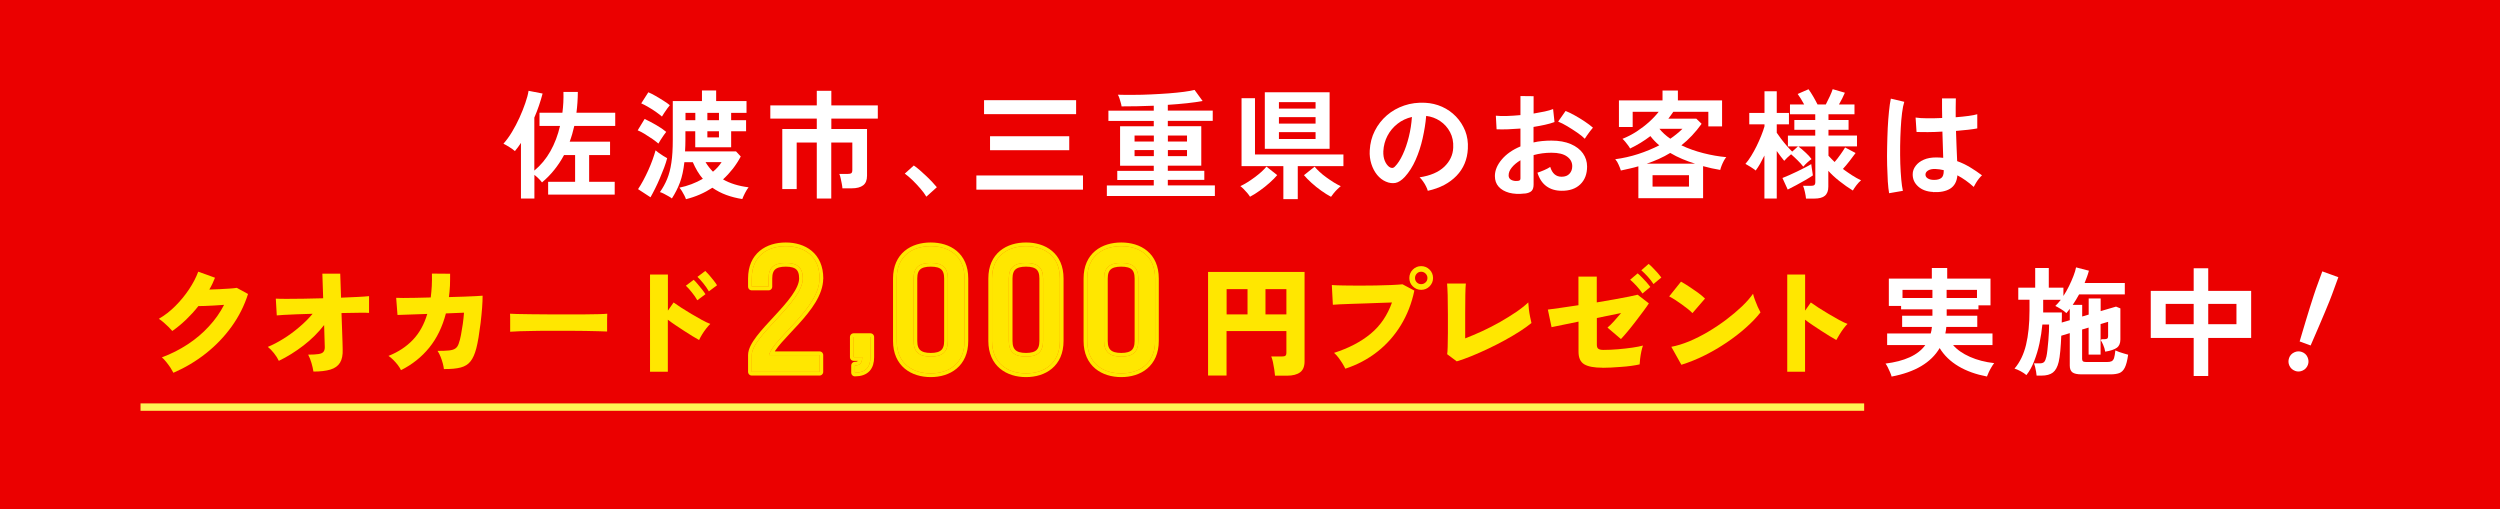 <?xml version="1.0" encoding="UTF-8"?>
<svg id="_レイヤー_2" data-name="レイヤー 2" xmlns="http://www.w3.org/2000/svg" viewBox="0 0 338.37 68.91">
  <defs>
    <style>
      .cls-1 {
        fill: #eb0000;
      }

      .cls-1, .cls-2, .cls-3, .cls-4 {
        stroke-width: 0px;
      }

      .cls-5 {
        stroke: #ffe700;
        stroke-linecap: round;
        stroke-linejoin: round;
      }

      .cls-5, .cls-6 {
        fill: none;
      }

      .cls-6 {
        stroke: #fff354;
        stroke-miterlimit: 10;
      }

      .cls-2 {
        fill: #ff6b00;
      }

      .cls-3 {
        fill: #fff;
      }

      .cls-4 {
        fill: #ffe700;
      }
    </style>
  </defs>
  <g id="web_design" data-name="web design">
    <g>
      <rect class="cls-1" width="338.37" height="68.91"/>
      <g>
        <path class="cls-3" d="M70.51,26.86v-7.52c-.13.2-.26.39-.4.58-.14.18-.28.36-.42.53-.2-.18-.45-.36-.74-.54-.29-.18-.56-.34-.81-.46.39-.44.78-.96,1.15-1.58.37-.61.71-1.26,1.02-1.94.31-.68.57-1.34.79-1.98.22-.63.37-1.19.44-1.66l1.9.37c-.29,1.11-.66,2.2-1.12,3.26v7.17c.88-.73,1.6-1.6,2.18-2.63.58-1.03,1.01-2.17,1.3-3.42h-2.78v-1.78h3.1c.12-.92.17-1.86.14-2.82h1.95c-.01.98-.07,1.92-.19,2.82h5.25v1.78h-5.54c-.09.37-.18.74-.28,1.09s-.22.7-.34,1.04h5.46v1.82h-2.83v3.62h3.46v1.73h-9.01v-1.73h3.65v-3.62h-1.5c-.77,1.44-1.76,2.67-2.98,3.7-.11-.15-.26-.32-.45-.51-.19-.19-.38-.36-.58-.51v3.2h-1.82Z"/>
        <path class="cls-3" d="M89.11,19.43c-.19-.17-.46-.37-.79-.61-.34-.23-.69-.46-1.05-.68-.36-.22-.68-.39-.96-.5l.94-1.54c.47.22.98.49,1.54.81.55.31,1.01.63,1.38.94-.08.1-.2.25-.34.46-.14.21-.28.42-.42.63-.13.21-.23.38-.3.5ZM88.04,26.7l-1.68-1.1c.22-.33.46-.72.7-1.17.24-.45.47-.91.69-1.4s.41-.96.58-1.43c.17-.47.3-.89.4-1.25.1.09.24.2.43.34.19.14.39.27.61.41.21.13.39.24.53.31-.1.38-.23.81-.41,1.28-.18.47-.37.95-.58,1.44-.21.49-.42.96-.65,1.41s-.43.84-.62,1.17ZM89.59,15.77c-.19-.17-.46-.37-.79-.61s-.69-.46-1.05-.67c-.36-.21-.68-.38-.96-.5l.96-1.5c.29.12.62.28.99.5s.74.43,1.09.66c.35.22.63.42.83.59-.08.1-.2.25-.35.45-.15.2-.29.41-.42.61-.13.2-.23.36-.3.48ZM92.84,26.95c-.04-.13-.11-.29-.21-.49-.1-.2-.21-.39-.33-.59-.12-.2-.24-.35-.34-.47,1.12-.23,2.18-.63,3.17-1.2-.27-.31-.51-.65-.74-1.03-.23-.38-.43-.79-.62-1.22h-1.14c-.12,1.06-.31,1.96-.59,2.72-.28.76-.65,1.49-1.1,2.19-.11-.09-.26-.19-.46-.3-.2-.12-.4-.23-.62-.34-.21-.11-.39-.18-.54-.22.38-.54.71-1.13.97-1.76.26-.63.46-1.37.58-2.22.13-.85.19-1.88.19-3.09v-5.25h3.95v-1.44h1.92v1.44h4.11v1.6h-2.08v.99h2.02v1.5h-2.02v2.16h-4.86v-2.16h-1.33v1.15c0,.54-.02,1.07-.05,1.57h6.9l.64.69c-.31.59-.67,1.14-1.07,1.66-.41.52-.85,1-1.33,1.44.94.54,2.09.9,3.46,1.07-.15.18-.31.44-.48.77-.17.33-.29.6-.37.82-.76-.12-1.48-.3-2.16-.55-.68-.25-1.31-.58-1.89-.98-.54.35-1.11.66-1.71.92-.6.26-1.22.47-1.87.63ZM92.78,16.27h1.33v-.99h-1.33v.99ZM96.5,23.24c.23-.19.45-.4.65-.62.2-.22.37-.45.52-.68h-2.18c.29.48.62.91,1.01,1.3ZM95.74,16.27h1.57v-.99h-1.57v.99ZM95.74,18.6h1.57v-.83h-1.57v.83Z"/>
        <path class="cls-3" d="M110.55,26.87v-7.58h-2.72v6.3h-1.95v-8.13h4.67v-1.41h-6.29v-1.78h6.29v-1.98h1.97v1.98h6.29v1.78h-6.29v1.41h4.83v6.32c0,.6-.17,1.03-.52,1.3s-.87.41-1.56.41h-1.25c-.01-.18-.04-.39-.09-.64-.05-.25-.1-.49-.15-.73-.05-.24-.11-.43-.18-.58h1.14c.22,0,.38-.03.48-.1.1-.07.14-.22.14-.44v-3.71h-2.85v7.58h-1.97Z"/>
        <path class="cls-3" d="M125.38,26.62c-.2-.34-.47-.71-.81-1.1s-.69-.77-1.06-1.13c-.37-.36-.72-.65-1.05-.89l1.22-1.1c.25.16.51.37.8.62.29.25.58.52.88.8.3.28.57.56.82.82.25.27.46.5.62.7l-1.42,1.28Z"/>
        <path class="cls-3" d="M132.15,25.67v-1.92h14.43v1.92h-14.43ZM133.19,15.45v-1.89h12.46v1.89h-12.46ZM134,20.33v-1.89h10.72v1.89h-10.72Z"/>
        <path class="cls-3" d="M149.81,26.54v-1.44h6.35v-.74h-4.94v-1.23h4.94v-.7h-4.56v-5.34h4.56v-.72h-6.14v-1.39h6.14v-.67c-.77.03-1.52.06-2.26.07-.74.02-1.44.02-2.1.02-.01-.12-.04-.27-.1-.47-.05-.2-.11-.4-.18-.61s-.14-.38-.22-.5c.62.02,1.31.03,2.09.02.77,0,1.57-.02,2.38-.06s1.61-.08,2.38-.14,1.47-.13,2.08-.21c.61-.08,1.1-.17,1.45-.26l1.09,1.5c-.58.11-1.27.21-2.1.3-.82.09-1.69.16-2.61.22v.78h6.08v1.39h-6.08v.72h4.53v5.34h-4.53v.7h4.94v1.23h-4.94v.74h6.37v1.44h-14.62ZM153.56,19.16h2.61v-.82h-2.61v.82ZM153.56,21.13h2.61v-.82h-2.61v.82ZM158.07,19.16h2.59v-.82h-2.59v.82ZM158.07,21.13h2.59v-.82h-2.59v.82Z"/>
        <path class="cls-3" d="M169.19,26.63c-.08-.13-.19-.29-.35-.48-.16-.19-.33-.38-.5-.55-.18-.18-.33-.31-.46-.41.29-.13.6-.3.94-.51.34-.21.67-.44,1.01-.69.34-.25.64-.5.92-.75.28-.26.5-.49.66-.69l1.46,1.15c-.26.31-.59.65-1.02,1.03-.42.38-.87.74-1.34,1.07-.47.34-.91.61-1.31.82ZM173.7,26.95v-4.46h-5.66v-9.2h1.82v7.62h11.97v1.58h-6.18v4.46h-1.95ZM171.19,20.14v-7.65h8.77v7.65h-8.77ZM173.1,14.7h4.96v-.88h-4.96v.88ZM173.1,16.73h4.96v-.88h-4.96v.88ZM173.1,18.81h4.96v-.93h-4.96v.93ZM180.14,26.63c-.41-.21-.84-.49-1.31-.82s-.91-.69-1.33-1.07c-.42-.38-.75-.72-1.01-1.03l1.44-1.15c.16.2.38.43.66.69.28.26.58.51.92.75.34.25.67.47,1.02.69.34.21.66.38.94.51-.13.1-.28.23-.46.41s-.35.36-.5.55c-.15.19-.27.35-.36.48Z"/>
        <path class="cls-3" d="M193.25,25.83c-.04-.17-.12-.37-.24-.61s-.25-.46-.41-.68c-.15-.22-.31-.4-.46-.54,1.46-.22,2.57-.7,3.34-1.43.76-.73,1.17-1.59,1.21-2.58.04-.79-.1-1.49-.43-2.11-.33-.62-.78-1.12-1.35-1.5-.57-.38-1.2-.61-1.88-.69-.08.99-.25,2.01-.48,3.04-.23,1.03-.55,2.01-.95,2.91-.4.91-.89,1.67-1.46,2.3-.44.47-.86.74-1.27.82-.41.07-.84.02-1.3-.18-.45-.19-.84-.5-1.18-.91-.34-.42-.6-.91-.78-1.48-.18-.57-.26-1.18-.22-1.83.05-.97.28-1.86.69-2.66.41-.81.95-1.5,1.63-2.09s1.47-1.03,2.35-1.33c.88-.3,1.83-.42,2.83-.37.81.04,1.57.22,2.29.54.71.32,1.34.76,1.88,1.32.54.56.95,1.21,1.25,1.94.29.74.41,1.54.36,2.42-.07,1.46-.59,2.69-1.54,3.67s-2.23,1.66-3.86,2.02ZM188.05,22.6c.12.09.24.13.37.13s.26-.06.38-.19c.38-.38.74-.93,1.06-1.63.33-.7.6-1.5.82-2.38.22-.89.36-1.79.42-2.7-.74.17-1.39.48-1.96.93-.57.45-1.02.99-1.35,1.62-.33.63-.52,1.33-.56,2.09-.02.5.05.94.2,1.3s.36.65.62.84Z"/>
        <path class="cls-3" d="M206.36,26.19c-.79.1-1.49.06-2.1-.1-.61-.17-1.08-.44-1.42-.82-.34-.38-.51-.86-.51-1.44,0-.76.31-1.5.92-2.23.61-.73,1.46-1.33,2.54-1.78v-2.42c-.59.04-1.15.07-1.7.1-.55.02-1.06.02-1.53,0l-.1-1.84c.41.04.9.06,1.49.04.59-.02,1.2-.06,1.84-.12v-2.58l1.78.02v2.35c.53-.09,1.03-.18,1.5-.28.46-.1.84-.21,1.14-.33l.19,1.76c-.37.14-.81.26-1.3.37-.49.11-1,.2-1.54.29v2.1c.37-.09.76-.15,1.17-.19.41-.04.83-.06,1.26-.06,1.02,0,1.9.16,2.62.47s1.27.74,1.64,1.26c.37.53.56,1.12.56,1.78,0,1.02-.31,1.83-.93,2.42-.62.59-1.46.87-2.51.86-.82,0-1.51-.21-2.07-.62-.56-.41-.96-1.02-1.21-1.83.25-.07.54-.19.9-.34.35-.15.63-.3.83-.44.27.89.78,1.33,1.54,1.33.47,0,.83-.14,1.07-.41.25-.27.37-.61.37-1.02,0-.52-.23-.96-.7-1.3-.47-.35-1.17-.52-2.11-.52-.85,0-1.66.11-2.42.32v3.98c0,.39-.09.69-.27.87s-.49.31-.93.36ZM205.21,24.49c.2.01.35-.01.44-.06.09-.05.14-.15.14-.29v-2.45c-.49.3-.88.62-1.17.98s-.43.7-.43,1.06c0,.25.09.43.27.56.18.13.43.2.75.21ZM214.5,18.78c-.26-.26-.6-.54-1.04-.84-.44-.3-.89-.59-1.34-.86-.46-.27-.87-.48-1.23-.62l1.01-1.44c.38.15.81.35,1.26.61.46.26.91.53,1.34.82.44.29.8.57,1.1.83-.11.12-.24.28-.39.48-.16.2-.3.4-.43.59-.13.19-.23.34-.28.43Z"/>
        <path class="cls-3" d="M221.75,26.81v-4.3c-.37.11-.76.21-1.16.3-.4.1-.8.19-1.21.27-.07-.23-.17-.5-.3-.78-.12-.29-.27-.54-.46-.75,1.05-.14,2.08-.37,3.1-.7,1.02-.33,1.97-.73,2.86-1.18-.45-.37-.85-.79-1.2-1.25-.85.65-1.77,1.21-2.75,1.68-.05-.11-.14-.24-.26-.41-.12-.17-.25-.33-.39-.5-.14-.17-.27-.3-.38-.4.65-.26,1.28-.58,1.9-.98.61-.4,1.18-.83,1.7-1.3.52-.47.95-.93,1.3-1.38h-3.52v2.06h-1.86v-3.6h5.9v-1.34h2.08v1.34h5.98v3.52h-1.86v-1.98h-4.74c-.11.16-.22.32-.33.47-.11.15-.23.31-.34.46h3.78l.72.7c-.83,1.15-1.74,2.12-2.74,2.91.93.44,1.92.79,2.98,1.06,1.06.27,2.09.45,3.1.54-.11.12-.22.28-.33.49s-.21.42-.3.65c-.09.22-.15.42-.19.59-.38-.06-.77-.14-1.15-.22-.38-.09-.77-.18-1.17-.29v4.34h-8.77ZM222.86,22.15h6.56c-.59-.18-1.16-.39-1.73-.63s-1.11-.51-1.63-.82c-.49.3-1,.57-1.54.81-.53.24-1.09.46-1.66.65ZM223.67,25.26h4.93v-1.55h-4.93v1.55ZM226.07,18.78c.31-.21.6-.43.88-.66.28-.22.53-.45.77-.69h-3.12c.39.49.88.94,1.47,1.34Z"/>
        <path class="cls-3" d="M238.81,26.87v-5.82c-.19.39-.39.77-.58,1.11-.2.35-.4.65-.6.92-.17-.14-.4-.3-.68-.48-.28-.18-.52-.32-.71-.42.26-.29.51-.64.77-1.06.26-.42.5-.86.74-1.34.23-.48.45-.95.63-1.42.19-.46.33-.88.44-1.26v-.27h-2.06v-1.54h2.06v-2.94h1.66v2.94h1.65v1.54h-1.65v1.14c.15.22.34.49.58.81.24.31.49.63.76.94.27.31.52.58.75.8l.78-.7h-1.36v-1.47h3.7v-.78h-2.83v-1.33h2.83v-.77h-3.42v-1.33h1.92c-.3-.55-.59-1.03-.88-1.42l1.47-.64c.19.26.41.59.64.99.23.41.43.76.58,1.07h1.12c.18-.34.36-.71.54-1.1.18-.39.31-.71.39-.97l1.65.48c-.1.23-.22.49-.36.78-.14.28-.29.55-.44.81h2.1v1.33h-3.52v.77h2.72v1.33h-2.72v.78h3.86v1.47h-3.86v1.26c.13.14.26.28.4.42.14.14.28.28.43.43.27-.31.53-.64.78-1,.26-.36.47-.68.64-.97l1.42.75c-.24.32-.51.68-.82,1.09-.31.41-.62.76-.9,1.07.41.3.82.58,1.23.85.42.27.83.5,1.23.69-.19.15-.39.36-.61.64-.21.28-.38.52-.5.74-.61-.37-1.21-.8-1.82-1.28s-1.1-.94-1.5-1.39v2.16c0,.55-.16.96-.47,1.22s-.8.38-1.45.38h-1.1c-.02-.25-.07-.54-.15-.9s-.16-.63-.25-.83h1.06c.21,0,.37-.03.46-.1.09-.07.14-.21.14-.41v-4.82h-2.3c.28.2.59.47.95.8.36.33.64.63.84.91-.16.11-.35.26-.57.46-.22.2-.4.39-.55.57-.21-.28-.47-.57-.78-.87-.3-.3-.59-.57-.87-.81-.17.14-.34.29-.52.46-.18.17-.31.31-.41.43-.14-.16-.3-.36-.47-.59-.18-.23-.35-.48-.54-.74v6.43h-1.66ZM241.97,25.67l-.72-1.58c.26-.1.56-.22.91-.38.35-.15.72-.33,1.1-.51.38-.19.74-.37,1.08-.54.34-.17.6-.32.81-.45.01.1.03.25.06.47.03.22.06.43.1.64s.05.35.06.42c-.25.17-.58.38-.99.62-.42.24-.84.48-1.28.71s-.82.43-1.14.59Z"/>
        <path class="cls-3" d="M255.69,26.17c-.08-.42-.13-.95-.18-1.61-.04-.66-.07-1.39-.09-2.19-.02-.81-.02-1.64,0-2.5s.04-1.7.08-2.52c.04-.82.1-1.58.17-2.27s.15-1.27.25-1.73l1.82.43c-.12.37-.22.87-.3,1.5s-.14,1.33-.18,2.1c-.04.77-.07,1.57-.08,2.39-.01.82,0,1.62.02,2.39.03.77.07,1.48.13,2.12.06.64.13,1.16.22,1.55l-1.86.32ZM261.62,25.98c-.83-.04-1.5-.29-2-.74-.5-.45-.75-1-.74-1.66,0-.41.14-.78.4-1.13.26-.35.62-.62,1.09-.83.47-.21,1.03-.31,1.68-.31.34,0,.66.02.96.05-.01-.47-.03-1-.05-1.6-.02-.6-.04-1.25-.06-1.95-.66.04-1.3.07-1.92.07-.62,0-1.15,0-1.58-.02l-.13-1.95c.39.06.91.1,1.56.1.65,0,1.33,0,2.04-.04-.01-.43-.02-.86-.02-1.3,0-.44,0-.89,0-1.35h1.87c-.01.41-.02.82-.02,1.25,0,.43,0,.86,0,1.3.64-.05,1.22-.11,1.74-.18.52-.07.92-.15,1.18-.23v1.92c-.3.06-.7.12-1.22.18-.51.05-1.07.11-1.66.16.02.78.05,1.52.08,2.23s.06,1.33.08,1.86c.6.21,1.17.49,1.73.82.55.33,1.1.7,1.63,1.1-.12.1-.25.24-.41.44-.16.2-.3.4-.42.61s-.22.38-.29.52c-.71-.65-1.45-1.17-2.21-1.57-.07.84-.4,1.44-.97,1.8-.57.36-1.35.51-2.33.47ZM261.77,24.35c.44,0,.76-.09.98-.26s.33-.49.33-.95v-.11c-.36-.09-.74-.14-1.14-.16-.39-.01-.71.05-.95.19-.24.14-.37.32-.38.54-.01.22.09.41.3.54.21.14.5.21.85.21Z"/>
        <path class="cls-4" d="M23.48,50.47c-.11-.21-.25-.45-.42-.72-.18-.27-.37-.52-.57-.77-.2-.25-.39-.45-.58-.61,1.26-.47,2.42-1.06,3.5-1.77s2.03-1.51,2.86-2.42c.84-.9,1.52-1.87,2.06-2.92-.44.03-.88.06-1.34.09s-.87.05-1.24.06c-.37.02-.67.02-.9.02-.51.65-1.07,1.26-1.66,1.83-.6.57-1.22,1.09-1.87,1.54-.13-.16-.3-.34-.5-.54-.21-.2-.43-.41-.66-.61s-.45-.37-.66-.5c.78-.45,1.52-1.02,2.22-1.72.7-.7,1.32-1.45,1.86-2.26s.96-1.61,1.25-2.4l2.27.82c-.11.27-.22.54-.35.81s-.27.54-.42.79c.45-.01.91-.03,1.39-.05.48-.02.93-.05,1.35-.08.42-.03.75-.06.98-.1l1.52.83c-.5,1.58-1.24,3.05-2.22,4.41-.98,1.36-2.14,2.57-3.48,3.63-1.34,1.06-2.8,1.93-4.39,2.62Z"/>
        <path class="cls-4" d="M42.42,50.28c-.05-.34-.14-.72-.26-1.14-.12-.42-.27-.8-.45-1.14.61,0,1.07-.03,1.4-.08.33-.05.55-.15.67-.3.12-.15.18-.36.18-.62,0-.11-.01-.44-.03-1-.02-.56-.04-1.23-.06-2.01-.78,1.01-1.71,1.94-2.79,2.77-1.08.83-2.2,1.53-3.34,2.08-.16-.34-.38-.69-.66-1.04-.28-.35-.55-.63-.83-.85.68-.28,1.39-.65,2.14-1.12s1.46-.99,2.14-1.58c.69-.58,1.28-1.18,1.78-1.78-.77.02-1.49.05-2.17.07-.68.03-1.25.05-1.72.08-.47.03-.79.05-.96.07l-.13-2.27c.31.02.79.03,1.46.03s1.42,0,2.29-.02c.86-.02,1.75-.03,2.66-.06l-.11-3.33h2.42l.11,3.25c.82-.03,1.57-.06,2.25-.1.68-.03,1.19-.07,1.54-.11v2.27c-.2-.02-.65-.03-1.33-.02s-1.48.02-2.4.04c.03.78.06,1.53.08,2.24s.04,1.31.06,1.8c.02.49.02.78.02.87.03.77-.09,1.37-.36,1.81-.27.44-.71.75-1.3.93-.6.18-1.37.27-2.3.27Z"/>
        <path class="cls-4" d="M54.27,50.09c-.09-.19-.22-.41-.41-.66s-.39-.48-.62-.71c-.23-.23-.45-.41-.66-.55,1.32-.52,2.42-1.25,3.3-2.17.88-.92,1.53-2.09,1.95-3.51l-4.03.14-.18-2.32c.17.01.49.02.94.02s1.01,0,1.66-.02c.65-.01,1.34-.03,2.08-.05.06-.49.11-1.01.14-1.54.03-.54.03-1.1.02-1.69l2.46.02c0,.55,0,1.1-.02,1.62-.03.53-.07,1.04-.14,1.54.72-.02,1.41-.04,2.04-.06.63-.02,1.18-.05,1.62-.07.45-.03.75-.05.9-.06,0,.46-.02,1.01-.07,1.66-.05.65-.12,1.33-.2,2.02-.09.7-.18,1.35-.28,1.97-.1.61-.21,1.11-.31,1.5-.2.76-.46,1.34-.78,1.74-.32.41-.76.68-1.33.83-.57.15-1.32.22-2.27.21-.02-.21-.07-.47-.15-.77s-.18-.6-.3-.9c-.12-.3-.26-.57-.41-.79.66,0,1.18-.02,1.56-.06.38-.04.67-.13.86-.27.2-.14.34-.35.44-.64.12-.32.22-.71.31-1.18.09-.47.17-.97.25-1.5.07-.53.13-1.04.16-1.52l-2.45.1c-.47,1.81-1.22,3.36-2.25,4.63-1.03,1.27-2.31,2.29-3.83,3.05Z"/>
        <path class="cls-4" d="M69.05,44.89c.01-.19.01-.44,0-.75,0-.31,0-.62,0-.93s0-.56-.02-.75c.15.01.47.02.98.04.5.02,1.11.03,1.84.03s1.51.01,2.36.02c.85,0,1.7,0,2.55,0s1.66,0,2.41,0c.75,0,1.39-.02,1.93-.03.53-.02.9-.03,1.09-.06-.01.17-.02.41-.02.73,0,.31,0,.63,0,.94,0,.31,0,.55,0,.74-.25-.01-.62-.02-1.14-.04-.51-.02-1.11-.03-1.81-.04-.69-.01-1.43-.02-2.22-.02h-2.38c-.8,0-1.57,0-2.3.02-.73.01-1.38.02-1.94.04-.57.02-1.01.04-1.33.07Z"/>
        <path class="cls-4" d="M87.98,50.3v-13.14h2.42v4.88l.77-1.1c.26.18.6.41,1.03.7.43.28.9.57,1.39.86.5.29.97.56,1.42.81.45.25.83.42,1.13.53-.17.16-.36.37-.56.63-.2.26-.39.53-.56.81-.17.28-.3.52-.4.74-.23-.13-.53-.3-.89-.52-.36-.22-.74-.46-1.14-.72-.4-.26-.79-.52-1.18-.78-.38-.26-.73-.5-1.02-.73v7.04h-2.42ZM94.37,40.63c-.19-.34-.43-.7-.73-1.06-.29-.37-.56-.67-.81-.9l1.06-.8c.14.13.31.31.52.56s.41.49.61.74c.2.25.35.47.46.65l-1.1.82ZM95.94,39.43c-.19-.34-.44-.69-.73-1.06-.29-.36-.56-.66-.81-.9l1.06-.8c.14.13.31.31.52.55.21.24.41.49.61.74.2.25.35.47.46.65l-1.1.82Z"/>
        <path class="cls-4" d="M172.57,50.84c-.02-.22-.06-.5-.1-.84-.05-.34-.11-.67-.18-.99-.07-.33-.15-.58-.23-.76h1.41c.23,0,.4-.03.5-.1.1-.07.14-.22.14-.44v-2.9h-8.1v6.02h-2.5v-14.02h13.06v12.1c0,.68-.2,1.18-.6,1.48-.4.3-1,.46-1.78.46h-1.62ZM166.02,42.55h2.83v-3.42h-2.83v3.42ZM171.28,42.55h2.83v-3.42h-2.83v3.42Z"/>
        <path class="cls-4" d="M182.1,49.93c-.09-.19-.21-.42-.38-.7-.17-.27-.35-.54-.55-.81-.2-.27-.41-.49-.61-.66,2-.64,3.66-1.51,4.97-2.6,1.31-1.09,2.26-2.5,2.87-4.22-.52.01-1.1.03-1.74.06-.63.03-1.28.05-1.93.07-.65.02-1.27.04-1.86.06-.59.02-1.1.04-1.53.06-.43.02-.74.04-.94.06l-.14-2.67c.42.03.95.05,1.59.06.65.01,1.34.02,2.1.02s1.5,0,2.26-.02c.75-.01,1.45-.03,2.08-.06.63-.03,1.15-.06,1.54-.1l1.6.85c-.36,1.74-.98,3.31-1.84,4.71-.86,1.4-1.93,2.6-3.2,3.59s-2.7,1.75-4.3,2.27ZM192.35,39.23c-.44,0-.81-.16-1.13-.47-.32-.31-.47-.69-.47-1.13s.16-.83.47-1.14c.31-.31.69-.47,1.13-.47s.83.16,1.14.47c.31.31.47.7.47,1.14s-.16.81-.47,1.13c-.31.31-.7.47-1.14.47ZM192.35,38.46c.23,0,.43-.08.6-.24s.25-.36.25-.59-.08-.43-.25-.6-.37-.25-.6-.25-.43.08-.59.25c-.16.17-.24.37-.24.6s.08.43.24.59c.16.16.36.24.59.24Z"/>
        <path class="cls-4" d="M197.18,48.92l-1.31-.98c.03-.16.06-.49.07-.98.02-.5.03-1.12.03-1.87,0-.75,0-1.59,0-2.52,0-1.12-.01-2.01-.03-2.66s-.05-1.17-.08-1.53h2.54c-.03.27-.06.78-.07,1.53s-.02,1.6-.02,2.55v3.34c.73-.28,1.5-.61,2.31-.98.82-.38,1.62-.79,2.41-1.24.79-.45,1.52-.9,2.18-1.35s1.21-.89,1.64-1.3c.01.25.04.55.08.91.04.36.1.72.17,1.06.07.35.13.62.18.82-.43.35-.95.73-1.56,1.12-.61.39-1.28.79-2.01,1.19-.73.4-1.47.78-2.23,1.14-.76.36-1.51.7-2.25,1-.74.3-1.42.55-2.06.74Z"/>
        <path class="cls-4" d="M216.91,49.77c-1.13,0-1.96-.15-2.48-.46s-.78-.87-.78-1.7v-4.08l-3.65.75-.5-2.38c.39-.05.96-.13,1.7-.23.74-.1,1.55-.22,2.44-.36v-3.87h2.48v3.49c.83-.14,1.62-.27,2.38-.41.75-.13,1.41-.26,1.97-.37.56-.11.95-.2,1.18-.26l1.52,1.17c-.17.27-.41.61-.73,1.04-.31.43-.65.88-1.02,1.35-.36.47-.72.93-1.08,1.36s-.67.79-.95,1.08l-1.82-1.55c.25-.2.53-.48.86-.84.33-.36.65-.73.98-1.13l-3.28.67v3.62c0,.26.06.44.19.54s.36.16.69.16c.64,0,1.31-.03,2-.09s1.34-.13,1.94-.22c.6-.09,1.07-.18,1.42-.28-.07.21-.15.48-.22.81-.07.33-.12.65-.16.96-.04.31-.06.57-.07.78-.31.07-.69.14-1.13.2-.44.06-.91.11-1.39.14-.49.04-.95.07-1.38.09-.44.02-.81.03-1.1.03ZM222.3,39.72c-.2-.32-.46-.65-.78-1-.32-.35-.61-.63-.88-.86l1.01-.86c.15.12.34.29.56.52.22.23.44.46.66.7.21.24.38.45.5.62l-1.06.88ZM223.79,38.44c-.2-.32-.46-.66-.78-1.01-.32-.35-.61-.63-.86-.85l.99-.86c.15.12.34.29.56.52.22.23.44.46.66.7.21.24.38.45.5.62l-1.06.88Z"/>
        <path class="cls-4" d="M229.07,42.38c-.15-.16-.35-.34-.61-.55s-.54-.42-.85-.64c-.31-.22-.61-.42-.91-.62-.3-.19-.56-.34-.78-.45l1.6-2c.31.17.67.39,1.08.66.41.27.81.54,1.21.83.39.29.71.55.96.8l-1.7,1.97ZM227.57,49.37l-1.36-2.43c.76-.14,1.56-.39,2.42-.74.85-.36,1.71-.79,2.57-1.3.86-.51,1.68-1.06,2.46-1.65s1.49-1.19,2.11-1.78,1.12-1.17,1.5-1.71c.05.23.14.51.26.84.12.33.25.64.38.94.14.3.26.55.37.74-.53.68-1.19,1.37-1.98,2.07-.78.7-1.65,1.37-2.6,2.01-.95.64-1.94,1.22-2.98,1.74-1.04.52-2.09.94-3.14,1.27Z"/>
        <path class="cls-4" d="M241.9,50.3v-13.14h2.42v4.88l.77-1.1c.26.18.6.41,1.03.7.43.28.9.57,1.39.86.5.29.97.56,1.42.81.45.25.83.42,1.13.53-.17.16-.35.37-.55.64s-.38.54-.55.82c-.17.28-.31.52-.42.72-.24-.13-.53-.3-.89-.52-.36-.22-.74-.46-1.14-.72-.4-.26-.79-.52-1.18-.78-.38-.26-.73-.5-1.02-.73v7.04h-2.42Z"/>
        <path class="cls-3" d="M256.02,50.95c-.04-.16-.11-.35-.21-.58-.1-.23-.2-.45-.31-.67s-.21-.38-.3-.49c1.27-.16,2.36-.44,3.26-.85.91-.41,1.62-.96,2.13-1.66h-5.17v-1.57h5.9c.04-.14.08-.28.1-.42.03-.14.04-.3.06-.46h-4.03v-1.52h4.1v-.86h-4.24v-.46h-1.66v-3.7h5.82v-1.44h2.08v1.44h5.86v3.62h-1.63v.54h-4.3v.86h4.14v1.52h-4.19c-.01.15-.03.3-.05.44s-.05.29-.08.44h6.38v1.57h-5.34c.55.64,1.32,1.17,2.29,1.6.97.43,2.06.71,3.28.85-.11.13-.23.3-.36.53-.13.22-.26.45-.37.69-.11.23-.19.43-.25.59-1.48-.28-2.77-.74-3.86-1.39-1.09-.65-1.94-1.47-2.54-2.46-1.16,1.97-3.33,3.26-6.51,3.86ZM257.5,40.33h4.05v-1.1h-4.05v1.1ZM263.47,40.33h4.11v-1.1h-4.11v1.1Z"/>
        <path class="cls-3" d="M275.65,50.84c-.01-.15-.04-.33-.07-.54-.04-.21-.08-.42-.13-.63s-.1-.37-.15-.49h.78c.28,0,.48-.07.6-.2.12-.13.22-.38.3-.73.05-.23.1-.54.14-.93s.08-.79.12-1.22c.04-.43.06-.83.08-1.22s.02-.71.02-.95h-.91c-.08.83-.21,1.68-.39,2.54s-.43,1.66-.72,2.41c-.29.75-.64,1.38-1.05,1.89-.2-.18-.47-.36-.79-.53s-.6-.29-.82-.35c.73-.85,1.25-1.93,1.56-3.22.31-1.29.47-2.84.47-4.66v-1.44h-1.52v-1.63h2.29v-2.67h1.84v2.67h1.98v1.12c.28-.43.53-.87.76-1.34.23-.47.43-.93.6-1.37.17-.44.29-.83.35-1.16l1.74.45c-.07.28-.16.55-.26.83s-.2.55-.32.83h5.44v1.55h-6.19c-.14.25-.28.49-.42.73-.14.24-.29.47-.44.68h1.28v1.58l.88-.26v-2.18h1.62v1.71l2.08-.61.59.24v4.21c0,.51-.16.89-.48,1.12-.32.23-.84.41-1.57.53-.05-.32-.15-.63-.28-.93-.13-.3-.24-.51-.33-.62,0-.01.02-.03.05-.06.05-.04.07-.07.06-.08h.4c.18,0,.31-.03.38-.09.07-.06.11-.17.11-.34v-1.92l-1.02.3v4.14h-1.62v-3.66l-.88.26v3.98c0,.15.04.26.11.32.07.06.22.1.45.1h2.8c.27,0,.47-.03.62-.1s.26-.21.34-.42c.07-.22.13-.57.18-1.05.13.06.3.13.51.21.21.07.43.14.66.21.22.06.41.12.56.16-.11.79-.26,1.37-.45,1.75-.19.38-.44.62-.75.74-.31.11-.7.17-1.18.17h-3.92c-.59,0-1-.09-1.24-.27-.24-.18-.36-.49-.36-.91v-4.4l-1.15.35c-.03.71-.07,1.39-.13,2.04s-.13,1.15-.22,1.51c-.16.67-.42,1.15-.78,1.43-.36.28-.88.42-1.56.42h-.66ZM279.04,43.66l1.1-.32v-1.54c-.08.1-.15.19-.22.29-.07.1-.15.19-.24.29-.2-.19-.45-.38-.74-.55-.29-.18-.55-.32-.76-.42.25-.23.49-.51.74-.83h-2.38v1.71h2.53v.65c0,.23,0,.47-.02.73Z"/>
        <path class="cls-3" d="M296.91,50.89v-5.15h-5.81v-6.37h5.81v-3.06h1.97v3.06h5.81v6.37h-5.81v5.15h-1.97ZM293.12,43.88h3.79v-2.75h-3.79v2.75ZM298.88,43.88h3.82v-2.75h-3.82v2.75Z"/>
        <path class="cls-3" d="M310.64,50.2c-.35-.13-.61-.36-.77-.7-.16-.34-.17-.69-.05-1.04s.36-.61.7-.77c.34-.16.69-.18,1.04-.05.35.13.61.36.76.7s.18.69.05,1.04c-.13.35-.36.61-.7.77-.34.16-.69.18-1.04.05ZM311.25,46.22c.09-.32.22-.74.37-1.25.15-.52.32-1.08.5-1.67.18-.6.36-1.19.54-1.76.18-.58.34-1.08.49-1.53s.25-.76.32-.95l.85-2.33,2.17.79-.85,2.33c-.07.19-.19.5-.36.93-.17.43-.38.92-.61,1.48-.23.56-.47,1.12-.72,1.7-.25.57-.48,1.11-.69,1.6-.21.5-.39.89-.52,1.2l-1.47-.54Z"/>
      </g>
      <line class="cls-6" x1="19.02" y1="55.1" x2="252.31" y2="55.1"/>
      <g>
        <g>
          <path class="cls-5" d="M110.92,37.69c0,4.01-6.19,8.04-6.84,10.37h6.84v2.27h-9.17v-2.27c0-2.6,6.91-7.18,6.91-10.37,0-1.47-.73-2.1-2.31-2.1s-2.33.63-2.33,2.1v1.11h-2.27v-1.11c0-3.09,2.18-4.37,4.6-4.37s4.58,1.28,4.58,4.37Z"/>
          <path class="cls-5" d="M115.71,49.47c.76,0,.99-.44.99-1.13h-1.16v-2.73h2.27v2.73c0,1.3-.59,2.1-2.1,2.1v-.97Z"/>
          <path class="cls-5" d="M130.55,37.69v8.46c0,3.09-2.18,4.39-4.58,4.39s-4.6-1.3-4.6-4.39v-8.46c0-3.09,2.18-4.37,4.6-4.37s4.58,1.28,4.58,4.37ZM128.29,37.69c0-1.47-.73-2.1-2.31-2.1s-2.33.63-2.33,2.1v8.46c0,1.47.76,2.12,2.33,2.12s2.31-.65,2.31-2.12v-8.46Z"/>
          <path class="cls-5" d="M143.45,37.69v8.46c0,3.09-2.18,4.39-4.58,4.39s-4.6-1.3-4.6-4.39v-8.46c0-3.09,2.18-4.37,4.6-4.37s4.58,1.28,4.58,4.37ZM141.18,37.69c0-1.47-.74-2.1-2.31-2.1s-2.33.63-2.33,2.1v8.46c0,1.47.76,2.12,2.33,2.12s2.31-.65,2.31-2.12v-8.46Z"/>
          <path class="cls-5" d="M156.34,37.69v8.46c0,3.09-2.18,4.39-4.58,4.39s-4.6-1.3-4.6-4.39v-8.46c0-3.09,2.18-4.37,4.6-4.37s4.58,1.28,4.58,4.37ZM154.07,37.69c0-1.47-.74-2.1-2.31-2.1s-2.33.63-2.33,2.1v8.46c0,1.47.76,2.12,2.33,2.12s2.31-.65,2.31-2.12v-8.46Z"/>
        </g>
        <g>
          <path class="cls-2" d="M110.92,37.69c0,4.01-6.19,8.04-6.84,10.37h6.84v2.27h-9.17v-2.27c0-2.6,6.91-7.18,6.91-10.37,0-1.47-.73-2.1-2.31-2.1s-2.33.63-2.33,2.1v1.11h-2.27v-1.11c0-3.09,2.18-4.37,4.6-4.37s4.58,1.28,4.58,4.37Z"/>
          <path class="cls-2" d="M115.71,49.47c.76,0,.99-.44.99-1.13h-1.16v-2.73h2.27v2.73c0,1.3-.59,2.1-2.1,2.1v-.97Z"/>
          <path class="cls-2" d="M130.55,37.69v8.46c0,3.09-2.18,4.39-4.58,4.39s-4.6-1.3-4.6-4.39v-8.46c0-3.09,2.18-4.37,4.6-4.37s4.58,1.28,4.58,4.37ZM128.29,37.69c0-1.47-.73-2.1-2.31-2.1s-2.33.63-2.33,2.1v8.46c0,1.47.76,2.12,2.33,2.12s2.31-.65,2.31-2.12v-8.46Z"/>
          <path class="cls-2" d="M143.45,37.69v8.46c0,3.09-2.18,4.39-4.58,4.39s-4.6-1.3-4.6-4.39v-8.46c0-3.09,2.18-4.37,4.6-4.37s4.58,1.28,4.58,4.37ZM141.18,37.69c0-1.47-.74-2.1-2.31-2.1s-2.33.63-2.33,2.1v8.46c0,1.47.76,2.12,2.33,2.12s2.31-.65,2.31-2.12v-8.46Z"/>
          <path class="cls-2" d="M156.34,37.69v8.46c0,3.09-2.18,4.39-4.58,4.39s-4.6-1.3-4.6-4.39v-8.46c0-3.09,2.18-4.37,4.6-4.37s4.58,1.28,4.58,4.37ZM154.07,37.69c0-1.47-.74-2.1-2.31-2.1s-2.33.63-2.33,2.1v8.46c0,1.47.76,2.12,2.33,2.12s2.31-.65,2.31-2.12v-8.46Z"/>
        </g>
        <g>
          <path class="cls-4" d="M110.92,37.69c0,4.01-6.19,8.04-6.84,10.37h6.84v2.27h-9.17v-2.27c0-2.6,6.91-7.18,6.91-10.37,0-1.47-.73-2.1-2.31-2.1s-2.33.63-2.33,2.1v1.11h-2.27v-1.11c0-3.09,2.18-4.37,4.6-4.37s4.58,1.28,4.58,4.37Z"/>
          <path class="cls-4" d="M115.71,49.47c.76,0,.99-.44.99-1.13h-1.16v-2.73h2.27v2.73c0,1.3-.59,2.1-2.1,2.1v-.97Z"/>
          <path class="cls-4" d="M130.55,37.69v8.46c0,3.09-2.18,4.39-4.58,4.39s-4.6-1.3-4.6-4.39v-8.46c0-3.09,2.18-4.37,4.6-4.37s4.58,1.28,4.58,4.37ZM128.29,37.69c0-1.47-.73-2.1-2.31-2.1s-2.33.63-2.33,2.1v8.46c0,1.47.76,2.12,2.33,2.12s2.31-.65,2.31-2.12v-8.46Z"/>
          <path class="cls-4" d="M143.45,37.69v8.46c0,3.09-2.18,4.39-4.58,4.39s-4.6-1.3-4.6-4.39v-8.46c0-3.09,2.18-4.37,4.6-4.37s4.58,1.28,4.58,4.37ZM141.18,37.69c0-1.47-.74-2.1-2.31-2.1s-2.33.63-2.33,2.1v8.46c0,1.47.76,2.12,2.33,2.12s2.31-.65,2.31-2.12v-8.46Z"/>
          <path class="cls-4" d="M156.34,37.69v8.46c0,3.09-2.18,4.39-4.58,4.39s-4.6-1.3-4.6-4.39v-8.46c0-3.09,2.18-4.37,4.6-4.37s4.58,1.28,4.58,4.37ZM154.07,37.69c0-1.47-.74-2.1-2.31-2.1s-2.33.63-2.33,2.1v8.46c0,1.47.76,2.12,2.33,2.12s2.31-.65,2.31-2.12v-8.46Z"/>
        </g>
      </g>
    </g>
  </g>
</svg>